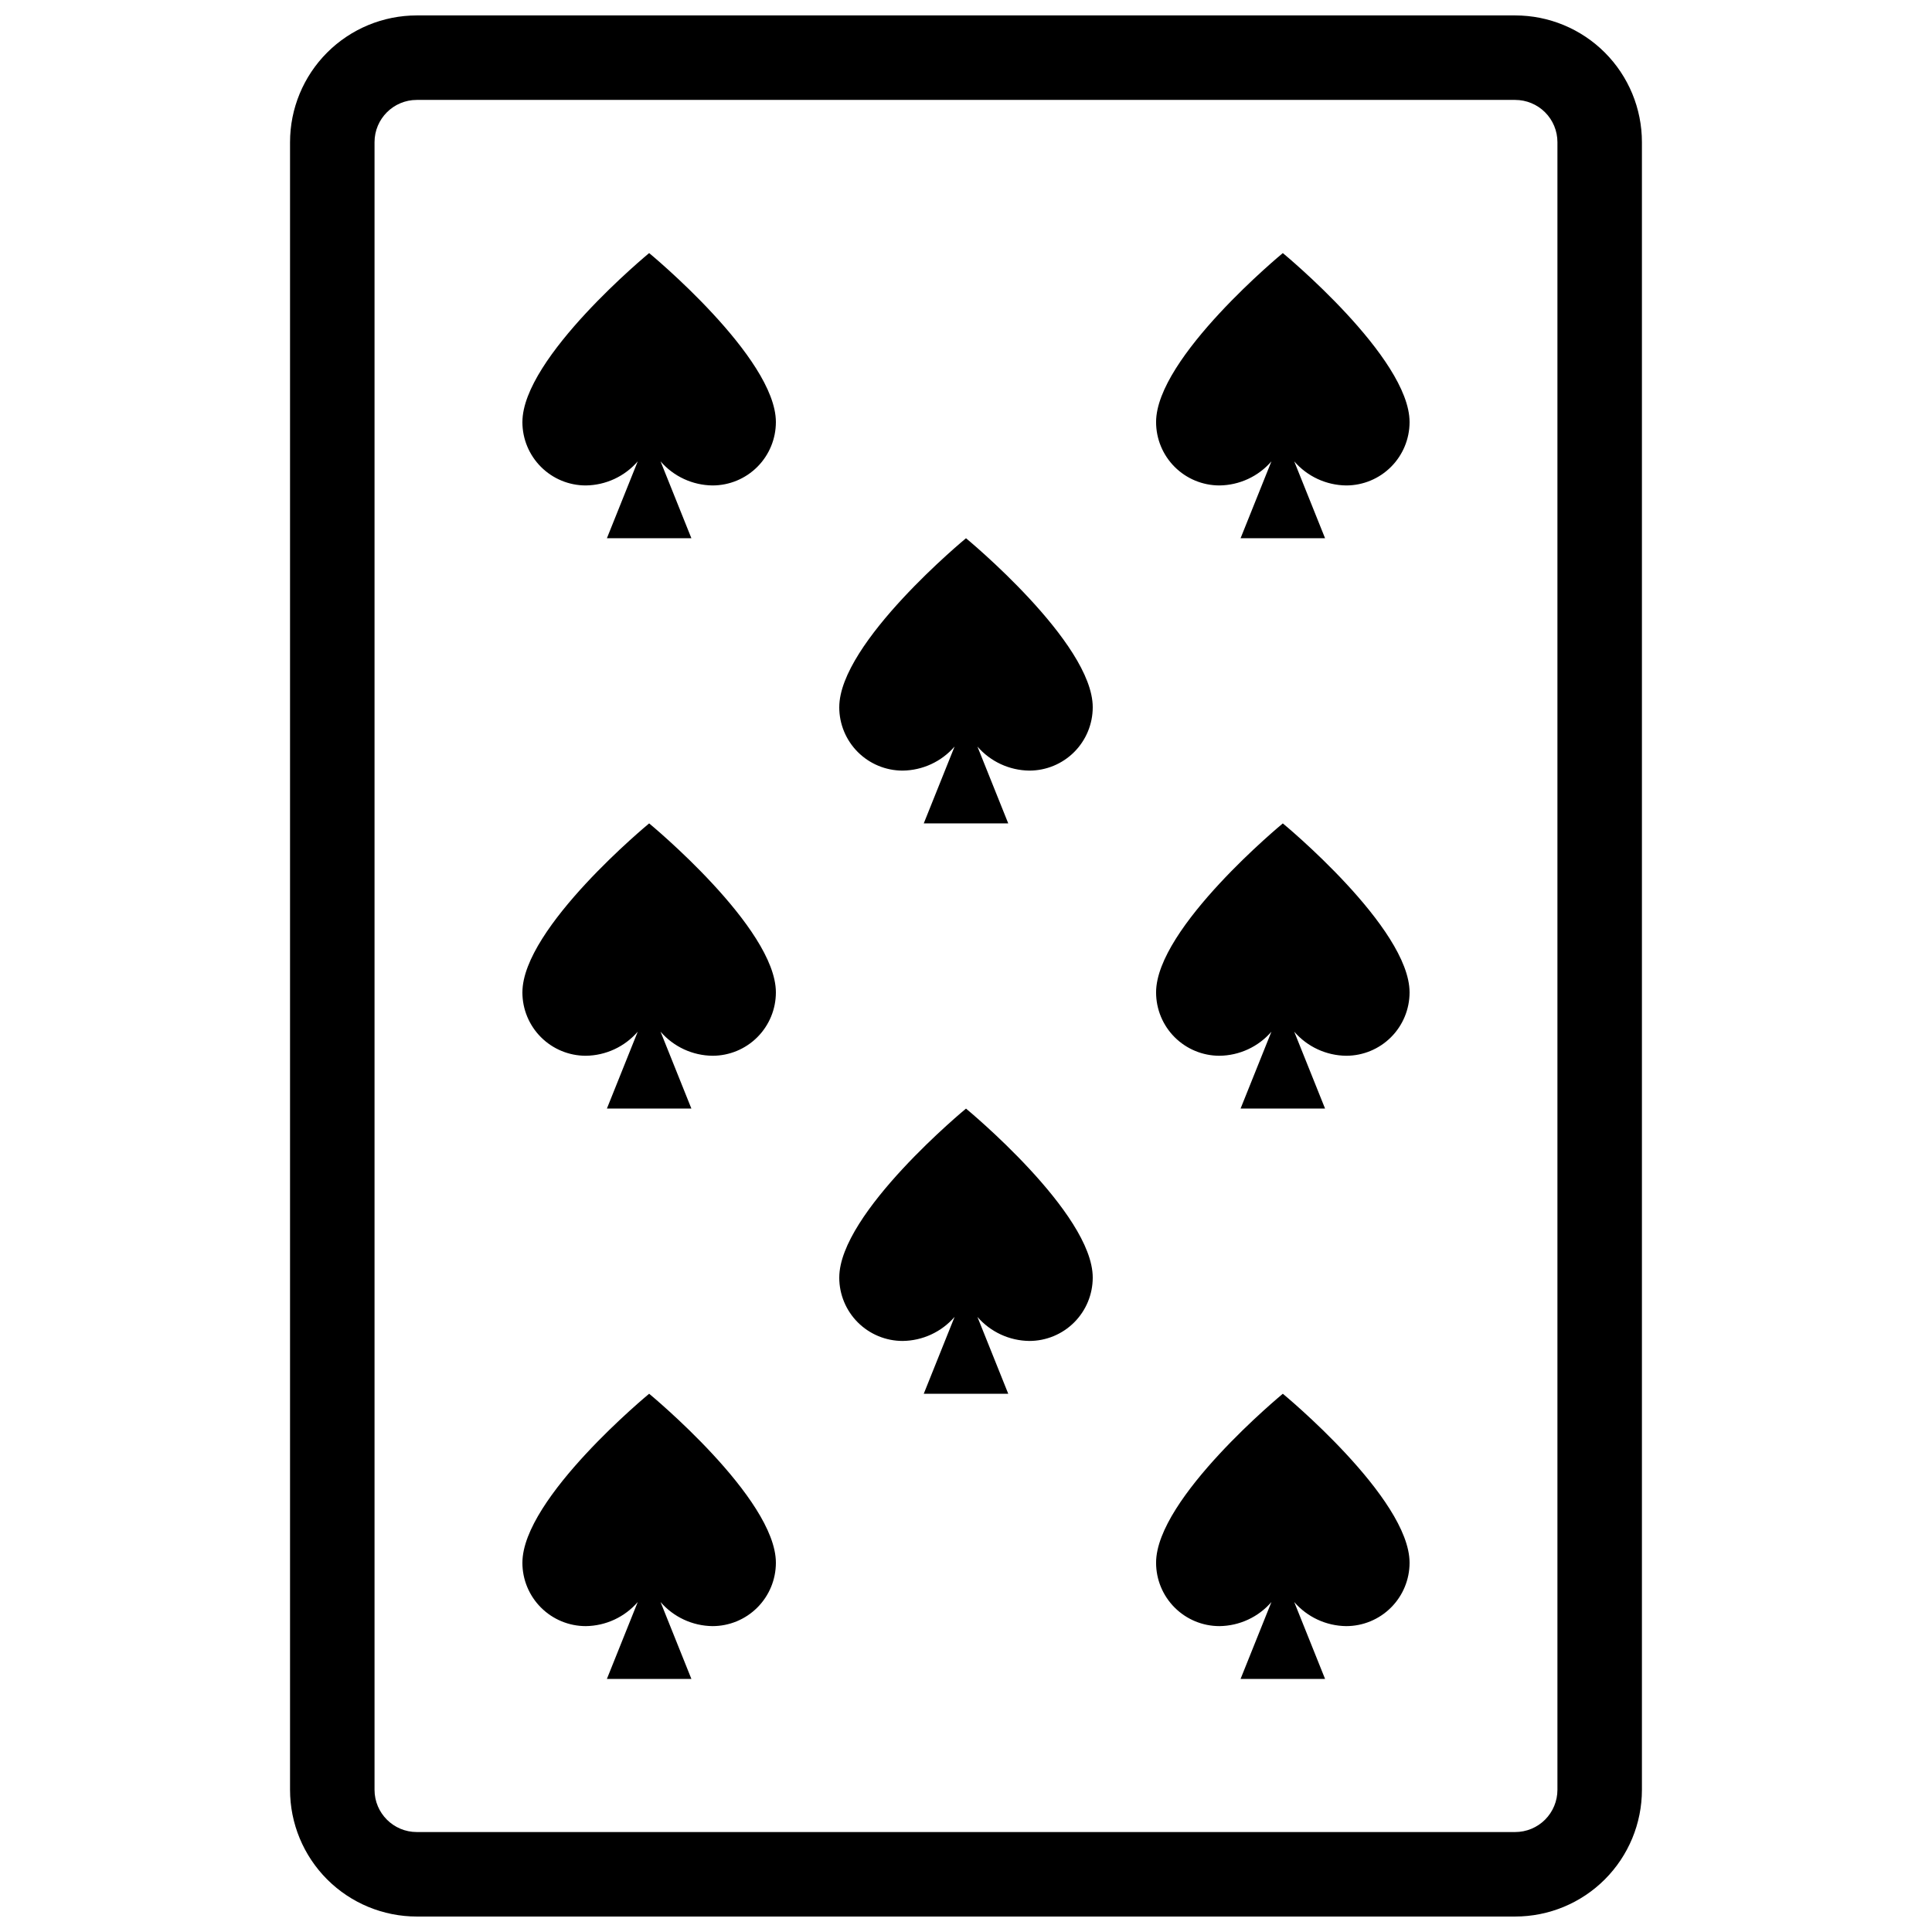 <?xml version="1.0" encoding="UTF-8"?>
<!-- Uploaded to: ICON Repo, www.svgrepo.com, Generator: ICON Repo Mixer Tools -->
<svg width="800px" height="800px" version="1.1" viewBox="144 144 512 512" xmlns="http://www.w3.org/2000/svg">
 <defs>
  <clipPath id="a">
   <path d="m220 148.09h360v503.81h-360z"/>
  </clipPath>
 </defs>
 <g clip-path="url(#a)">
  <path d="m545.54 170.48c2.969 0 5.816 1.18 7.918 3.281 2.098 2.098 3.277 4.945 3.277 7.914v436.64c0 2.969-1.18 5.816-3.277 7.918-2.102 2.098-4.949 3.277-7.918 3.277h-291.09c-6.184 0-11.195-5.012-11.195-11.195v-436.64c0-6.184 5.012-11.195 11.195-11.195h291.09m0-22.391h-291.09c-8.906 0-17.449 3.539-23.75 9.836-6.297 6.301-9.836 14.844-9.836 23.75v436.64c0 8.906 3.539 17.449 9.836 23.75 6.301 6.297 14.844 9.836 23.75 9.836h291.09c8.91 0 17.453-3.539 23.75-9.836 6.301-6.301 9.836-14.844 9.836-23.75v-436.64c0-8.906-3.535-17.449-9.836-23.75-6.297-6.297-14.84-9.836-23.75-9.836z"/>
 </g>
 <path d="m316.03 211.07s-33.586 27.652-33.586 44.781h-0.004c0 4.457 1.77 8.727 4.922 11.875 3.148 3.152 7.418 4.922 11.875 4.922 5.289-0.059 10.305-2.383 13.77-6.383l-8.172 20.375h22.391l-8.172-20.375c3.461 4 8.477 6.324 13.77 6.383 4.453 0 8.727-1.77 11.875-4.922 3.148-3.148 4.918-7.418 4.918-11.875 0-17.129-33.586-44.781-33.586-44.781z"/>
 <path d="m400 286.64s-33.586 27.652-33.586 44.781l-0.004 0.004c0 4.453 1.77 8.723 4.918 11.875 3.152 3.148 7.422 4.918 11.875 4.918 5.293-0.059 10.309-2.379 13.773-6.383l-8.172 20.375h22.391l-8.172-20.375h-0.004c3.465 4.004 8.48 6.324 13.773 6.383 4.453 0 8.727-1.77 11.875-4.918 3.148-3.152 4.918-7.422 4.918-11.875 0-17.133-33.586-44.785-33.586-44.785z"/>
 <path d="m400 437.79s-33.586 27.652-33.586 44.781h-0.004c0 4.453 1.77 8.727 4.918 11.875 3.152 3.148 7.422 4.918 11.875 4.918 5.293-0.055 10.309-2.379 13.773-6.379l-8.172 20.375h22.391l-8.172-20.375h-0.004c3.465 4 8.48 6.324 13.773 6.379 4.453 0 8.727-1.77 11.875-4.918 3.148-3.148 4.918-7.422 4.918-11.875 0-17.129-33.586-44.781-33.586-44.781z"/>
 <path d="m316.03 513.36s-33.586 27.652-33.586 44.781l-0.004 0.004c0 4.453 1.77 8.723 4.922 11.871 3.148 3.152 7.418 4.922 11.875 4.922 5.289-0.059 10.305-2.383 13.77-6.383l-8.172 20.375h22.391l-8.172-20.375c3.461 4 8.477 6.324 13.77 6.383 4.453 0 8.727-1.77 11.875-4.922 3.148-3.148 4.918-7.418 4.918-11.871 0-17.133-33.586-44.785-33.586-44.785z"/>
 <path d="m316.03 362.21s-33.586 27.652-33.586 44.781l-0.004 0.004c0 4.453 1.77 8.727 4.922 11.875 3.148 3.148 7.418 4.918 11.875 4.918 5.289-0.055 10.305-2.379 13.77-6.383l-8.172 20.379h22.391l-8.172-20.375v-0.004c3.461 4.004 8.477 6.328 13.77 6.383 4.453 0 8.727-1.77 11.875-4.918 3.148-3.148 4.918-7.422 4.918-11.875 0-17.129-33.586-44.785-33.586-44.785z"/>
 <path d="m483.96 362.21s-33.586 27.652-33.586 44.781v0.004c0 4.453 1.77 8.727 4.918 11.875 3.152 3.148 7.422 4.918 11.875 4.918 5.293-0.055 10.309-2.379 13.773-6.383l-8.176 20.379h22.391l-8.172-20.375v-0.004c3.465 4.004 8.48 6.328 13.773 6.383 4.453 0 8.723-1.77 11.875-4.918 3.148-3.148 4.918-7.422 4.918-11.875 0-17.129-33.59-44.785-33.59-44.785z"/>
 <path d="m483.96 211.07s-33.586 27.652-33.586 44.781c0 4.457 1.77 8.727 4.918 11.875 3.152 3.152 7.422 4.922 11.875 4.922 5.293-0.059 10.309-2.383 13.773-6.383l-8.176 20.375h22.391l-8.172-20.375c3.465 4 8.48 6.324 13.773 6.383 4.453 0 8.723-1.77 11.875-4.922 3.148-3.148 4.918-7.418 4.918-11.875 0-17.129-33.59-44.781-33.59-44.781z"/>
 <path d="m483.96 513.36s-33.586 27.652-33.586 44.781v0.004c0 4.453 1.77 8.723 4.918 11.871 3.152 3.152 7.422 4.922 11.875 4.922 5.293-0.059 10.309-2.383 13.773-6.383l-8.176 20.375h22.391l-8.172-20.375c3.465 4 8.48 6.324 13.773 6.383 4.453 0 8.723-1.77 11.875-4.922 3.148-3.148 4.918-7.418 4.918-11.871 0-17.133-33.59-44.785-33.59-44.785z"/>
</svg>
